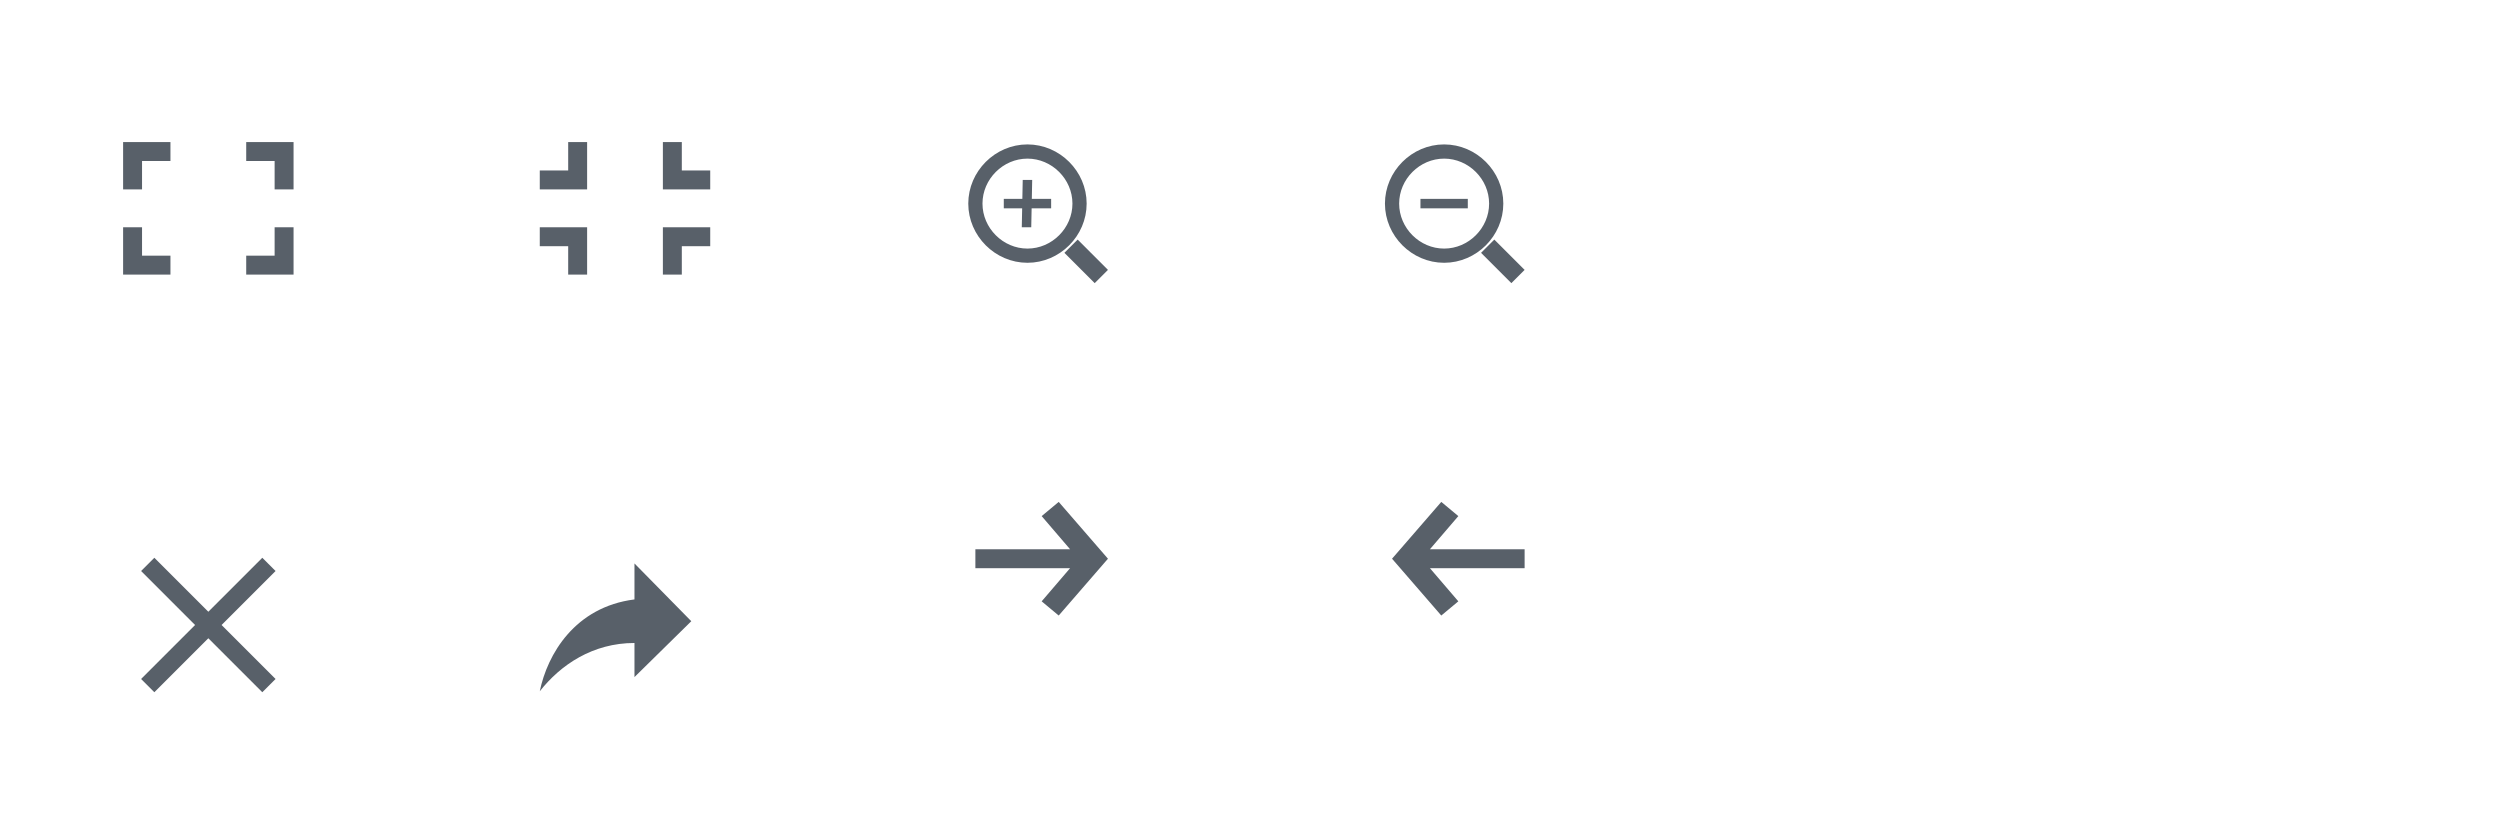 <svg xmlns="http://www.w3.org/2000/svg" viewBox="0 0 264 88"><title>default-skin 2</title><path fill="#586069" d="M67 59.5v3.8c-6.3.8-9.2 5.8-10 9.7 2.2-2.8 5.6-5.1 10-5.1v3.6l6-5.9-6-6.1zM13 29v-5h2v3h3v2h-5zm0-14h5v2h-3v3h-2v-5zm18 0v5h-2v-3h-3v-2h5zm0 14h-5v-2h3v-3h2v5zm31-5v5h-2v-3h-3v-2h5zm0-4h-5v-2h3v-3h2v5zm8 0v-5h2v3h3v2h-5zm0 4h5v2h-3v3h-2v-5zM20.6 66l-5.7-5.7 1.4-1.4 5.7 5.7 5.7-5.7 1.4 1.4-5.7 5.7 5.7 5.7-1.4 1.4-5.7-5.7-5.7 5.7-1.4-1.4 5.7-5.7zm91.2-1l-1.8-1.5 3-3.5h-10v-2h10l-3-3.5 1.8-1.5 5.2 6-5.2 6zm40.4 0l1.8-1.5-3-3.5h10v-2h-10l3-3.5-1.8-1.5-5.2 6 5.2 6zm8.8-36.5l-3.2-3.2-1.4 1.4 3.2 3.2 1.4-1.4z"/><path fill="none" stroke="#586069" stroke-width="1.5" d="M152.5 27c3 0 5.5-2.5 5.5-5.5s-2.5-5.5-5.5-5.5-5.5 2.5-5.5 5.5 2.5 5.5 5.5 5.5z"/><path fill="#586069" d="M150 21h5v1h-5v-1zm-33 7.5l-1.4 1.4-3.2-3.2 1.4-1.4 3.2 3.2z"/><path fill="none" stroke="#586069" stroke-width="1.5" d="M108.5 27c3 0 5.5-2.5 5.5-5.5s-2.5-5.5-5.5-5.5-5.5 2.5-5.5 5.5 2.5 5.5 5.5 5.5z"/><path fill="#586069" d="M106 21h5v1h-5v-1z"/><path fill="#586069" d="M109 19l-.1 5h-1l.1-5h1z"/></svg>